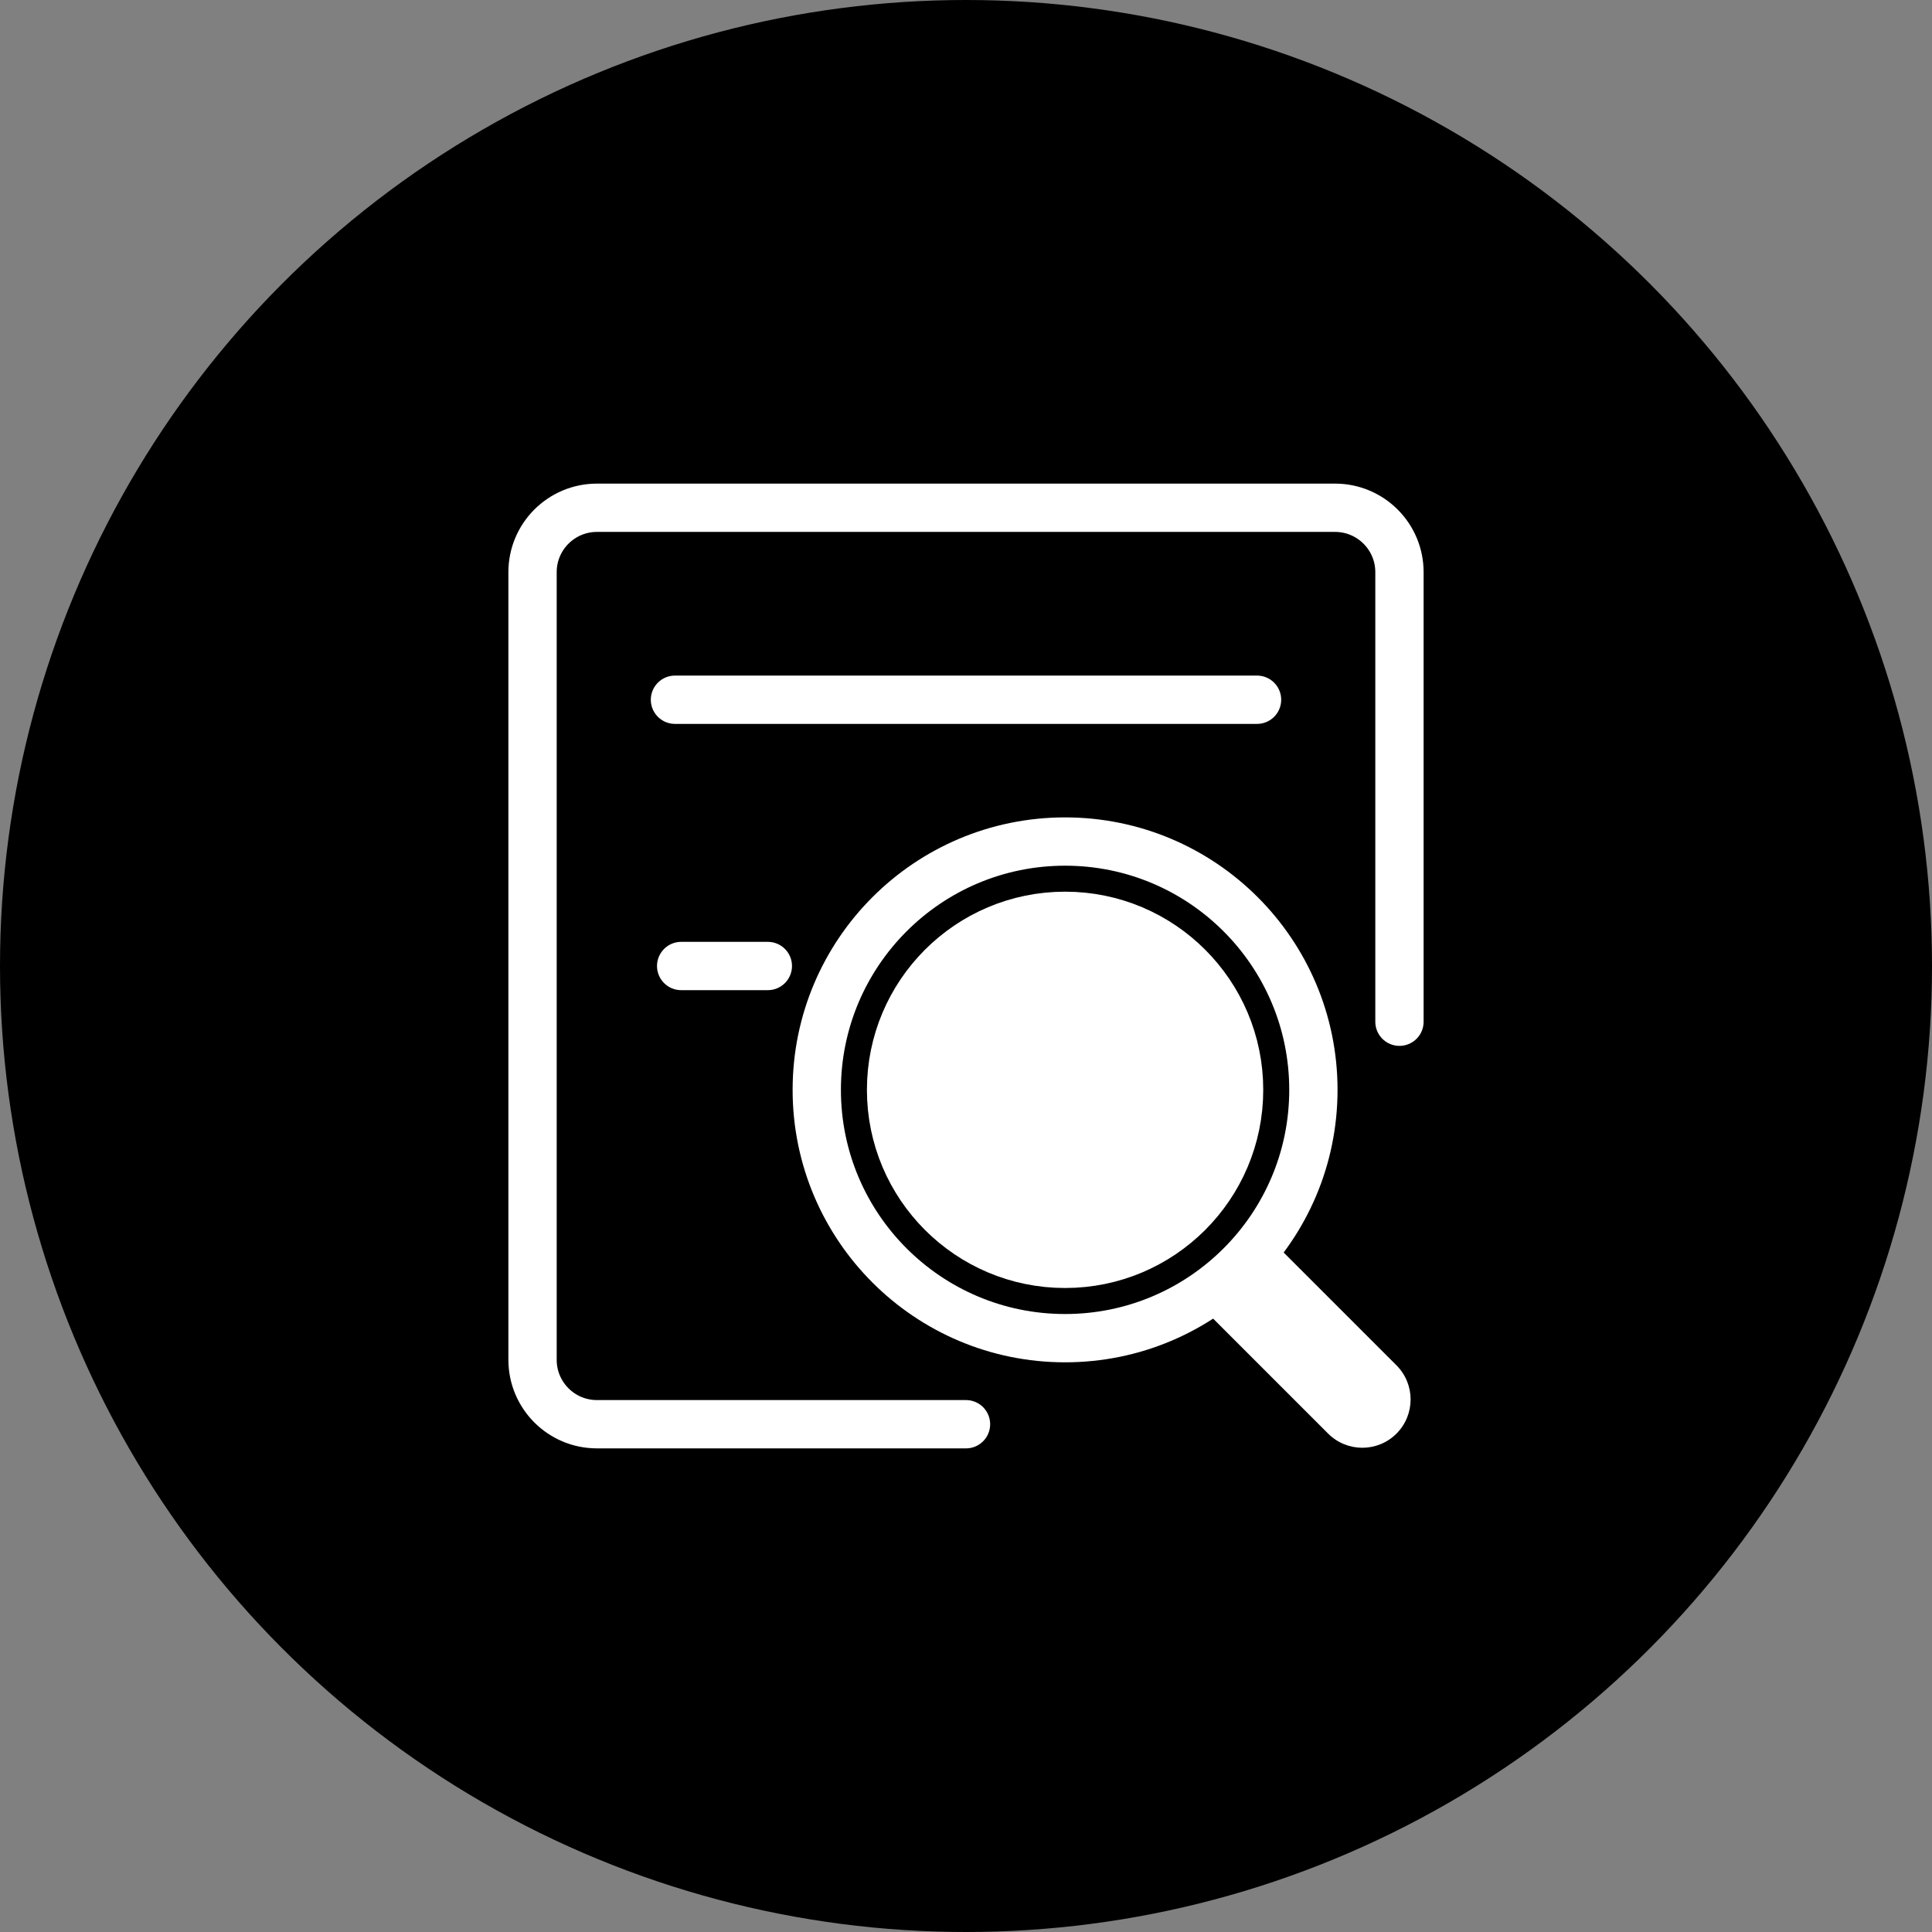 <svg width="120" height="120" viewBox="0 0 120 120" fill="none" xmlns="http://www.w3.org/2000/svg">
<rect x="0" y="0" width="120" height="120" fill="#808080" stroke="none"/>
<circle cx="60" cy="60" r="60" fill="black"/>
<path d="M86.923 63.461V56.154V35.538C86.923 33.329 85.132 31.538 82.923 31.538H37.077C34.868 31.538 33.077 33.329 33.077 35.538V84.461C33.077 86.67 34.868 88.461 37.077 88.461H60" stroke="white" stroke-width="3" stroke-linecap="round"/>
<circle cx="66.154" cy="67.693" r="15.423" stroke="white" stroke-width="3"/>
<circle cx="66.154" cy="67.692" r="10.808" fill="white" stroke="white" stroke-width="3"/>
<path d="M82.494 89.045C83.666 90.216 85.565 90.216 86.737 89.045C87.908 87.873 87.908 85.974 86.737 84.802L82.494 89.045ZM74.032 80.583L82.494 89.045L86.737 84.802L78.275 76.341L74.032 80.583Z" fill="white"/>
<path d="M41.923 43.462H78.077" stroke="white" stroke-width="3" stroke-linecap="round"/>
<path d="M42.308 60H47.692" stroke="white" stroke-width="3" stroke-linecap="round"/>
</svg>
